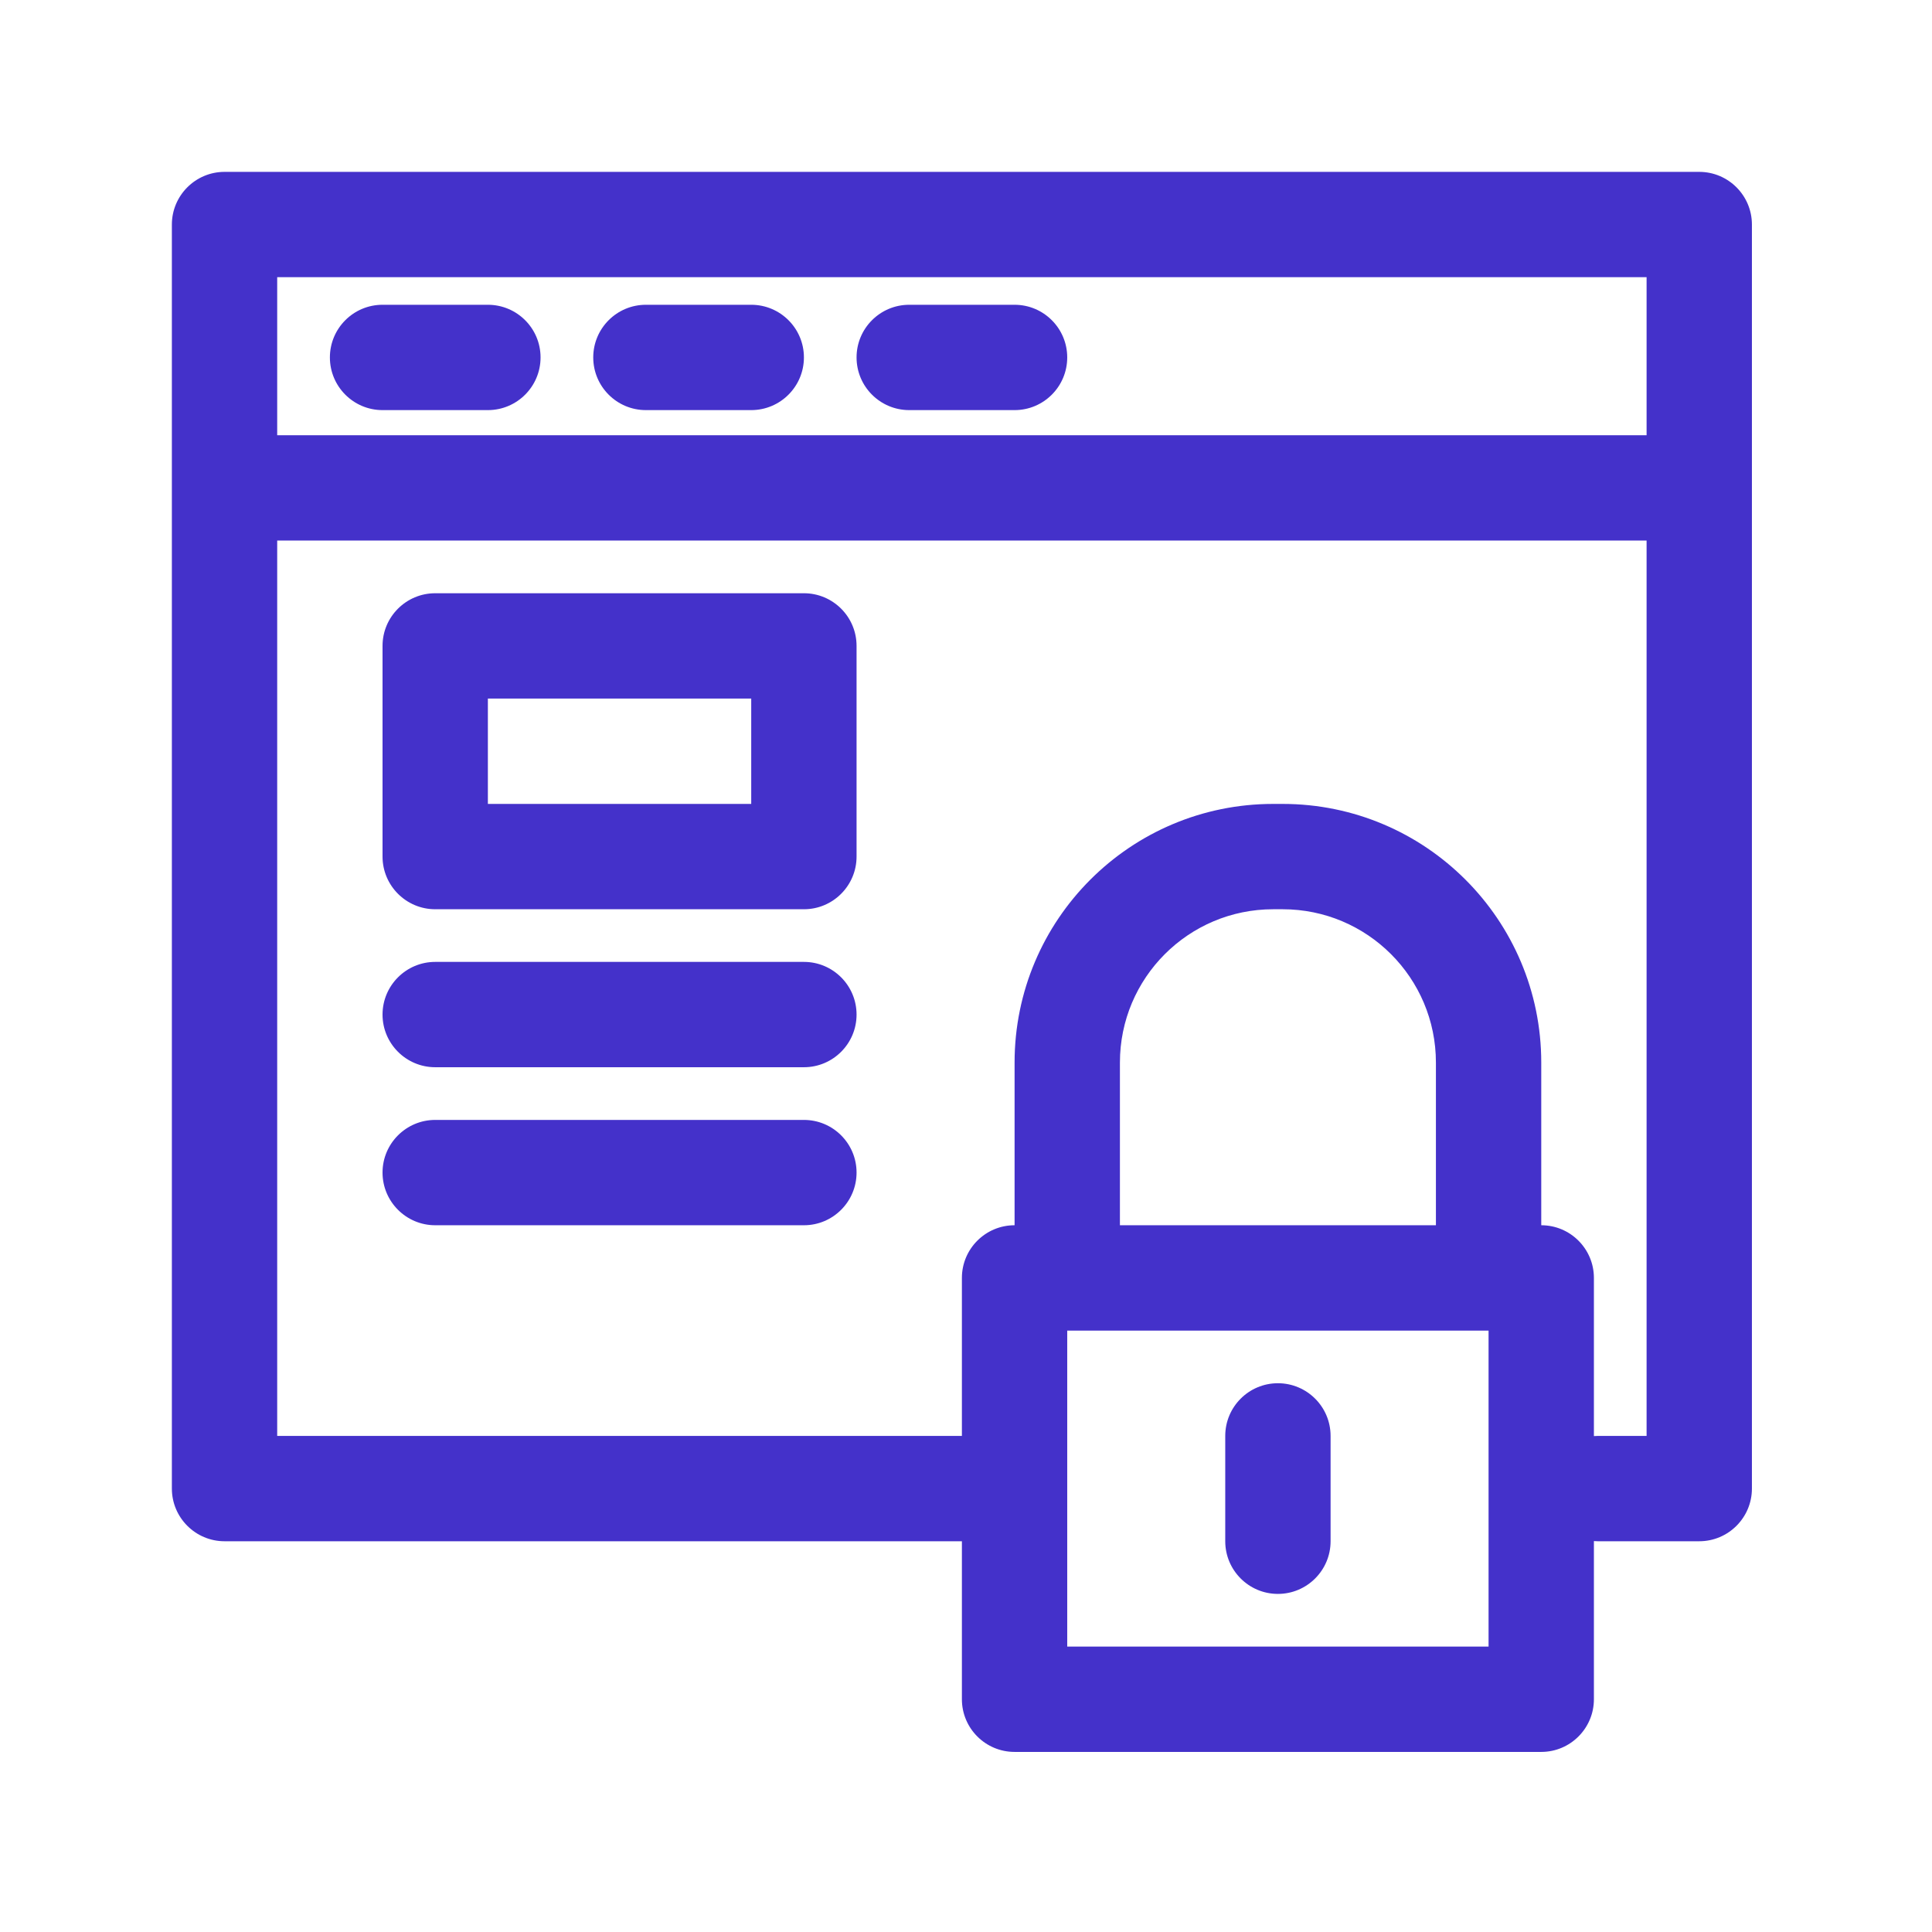 <?xml version="1.0" encoding="UTF-8"?>
<svg xmlns="http://www.w3.org/2000/svg" xmlns:xlink="http://www.w3.org/1999/xlink" width="250" zoomAndPan="magnify" viewBox="0 0 187.5 187.5" height="250" preserveAspectRatio="xMidYMid meet" version="1.2">
  <defs>
    <clipPath id="81b49ab361">
      <path d="M 16.68 16.68 L 170.023 16.68 L 170.023 170.023 L 16.68 170.023 Z M 16.68 16.68 "></path>
    </clipPath>
  </defs>
  <g id="23a62a5e69">
    <g clip-rule="nonzero" clip-path="url(#81b49ab361)">
      <path style=" stroke:none;fill-rule:evenodd;fill:#4431ca;fill-opacity:1;" d="M 93.352 149.578 L 93.352 164.91 C 93.352 167.734 95.641 170.023 98.465 170.023 L 149.578 170.023 C 152.398 170.023 154.688 167.734 154.688 164.91 L 154.688 149.562 C 154.816 149.57 154.945 149.578 155.07 149.578 L 164.91 149.578 C 167.734 149.578 170.023 147.285 170.023 144.465 L 170.023 21.793 C 170.023 18.973 167.734 16.68 164.91 16.68 L 21.793 16.68 C 18.973 16.68 16.68 18.973 16.68 21.793 L 16.68 144.465 C 16.68 147.285 18.973 149.578 21.793 149.578 Z M 144.465 129.133 L 144.465 159.801 C 144.465 159.801 103.574 159.801 103.574 159.801 C 103.574 159.801 103.574 129.133 103.574 129.133 Z M 118.91 139.355 L 118.91 149.578 C 118.91 152.398 121.199 154.688 124.02 154.688 C 126.84 154.688 129.133 152.398 129.133 149.578 L 129.133 139.355 C 129.133 136.531 126.84 134.242 124.02 134.242 C 121.199 134.242 118.91 136.531 118.91 139.355 Z M 159.801 52.461 L 26.902 52.461 C 26.902 85.645 26.902 139.355 26.902 139.355 L 93.352 139.355 C 93.352 139.355 93.352 124.02 93.352 124.02 C 93.352 121.199 95.641 118.91 98.465 118.91 L 98.465 103.121 C 98.465 89.258 109.703 78.02 123.566 78.02 L 124.477 78.02 C 138.336 78.02 149.578 89.258 149.578 103.121 L 149.578 118.91 C 152.398 118.91 154.688 121.199 154.688 124.02 L 154.688 139.371 C 154.816 139.359 154.945 139.355 155.07 139.355 C 155.07 139.355 159.801 139.355 159.801 139.355 Z M 42.238 118.91 L 78.02 118.91 C 80.84 118.91 83.129 116.617 83.129 113.797 C 83.129 110.977 80.84 108.688 78.02 108.688 L 42.238 108.688 C 39.418 108.688 37.125 110.977 37.125 113.797 C 37.125 116.617 39.418 118.91 42.238 118.91 Z M 139.355 103.121 L 139.355 118.91 C 139.355 118.91 108.688 118.91 108.688 118.91 C 108.688 118.91 108.688 103.121 108.688 103.121 C 108.688 94.902 115.348 88.242 123.566 88.242 L 124.477 88.242 C 132.695 88.242 139.355 94.902 139.355 103.121 Z M 42.238 103.574 L 78.02 103.574 C 80.84 103.574 83.129 101.285 83.129 98.465 C 83.129 95.641 80.84 93.352 78.02 93.352 L 42.238 93.352 C 39.418 93.352 37.125 95.641 37.125 98.465 C 37.125 101.285 39.418 103.574 42.238 103.574 Z M 83.129 62.684 C 83.129 59.863 80.84 57.574 78.02 57.574 L 42.238 57.574 C 39.418 57.574 37.125 59.863 37.125 62.684 L 37.125 83.129 C 37.125 85.949 39.418 88.242 42.238 88.242 L 78.02 88.242 C 80.84 88.242 83.129 85.949 83.129 83.129 Z M 72.906 67.797 L 72.906 78.02 C 72.906 78.02 47.348 78.02 47.348 78.02 C 47.348 78.02 47.348 67.797 47.348 67.797 Z M 26.902 42.238 L 159.801 42.238 L 159.801 26.902 C 159.801 26.902 26.902 26.902 26.902 26.902 Z M 37.125 39.801 L 47.348 39.801 C 50.172 39.801 52.461 37.512 52.461 34.688 C 52.461 31.867 50.172 29.578 47.348 29.578 L 37.125 29.578 C 34.305 29.578 32.016 31.867 32.016 34.688 C 32.016 37.512 34.305 39.801 37.125 39.801 Z M 62.684 39.801 L 72.906 39.801 C 75.727 39.801 78.02 37.512 78.02 34.688 C 78.02 31.867 75.727 29.578 72.906 29.578 L 62.684 29.578 C 59.863 29.578 57.574 31.867 57.574 34.688 C 57.574 37.512 59.863 39.801 62.684 39.801 Z M 88.242 39.801 L 98.465 39.801 C 101.285 39.801 103.574 37.512 103.574 34.688 C 103.574 31.867 101.285 29.578 98.465 29.578 L 88.242 29.578 C 85.418 29.578 83.129 31.867 83.129 34.688 C 83.129 37.512 85.418 39.801 88.242 39.801 Z M 88.242 39.801 "></path>
    </g>
  </g>
</svg>
